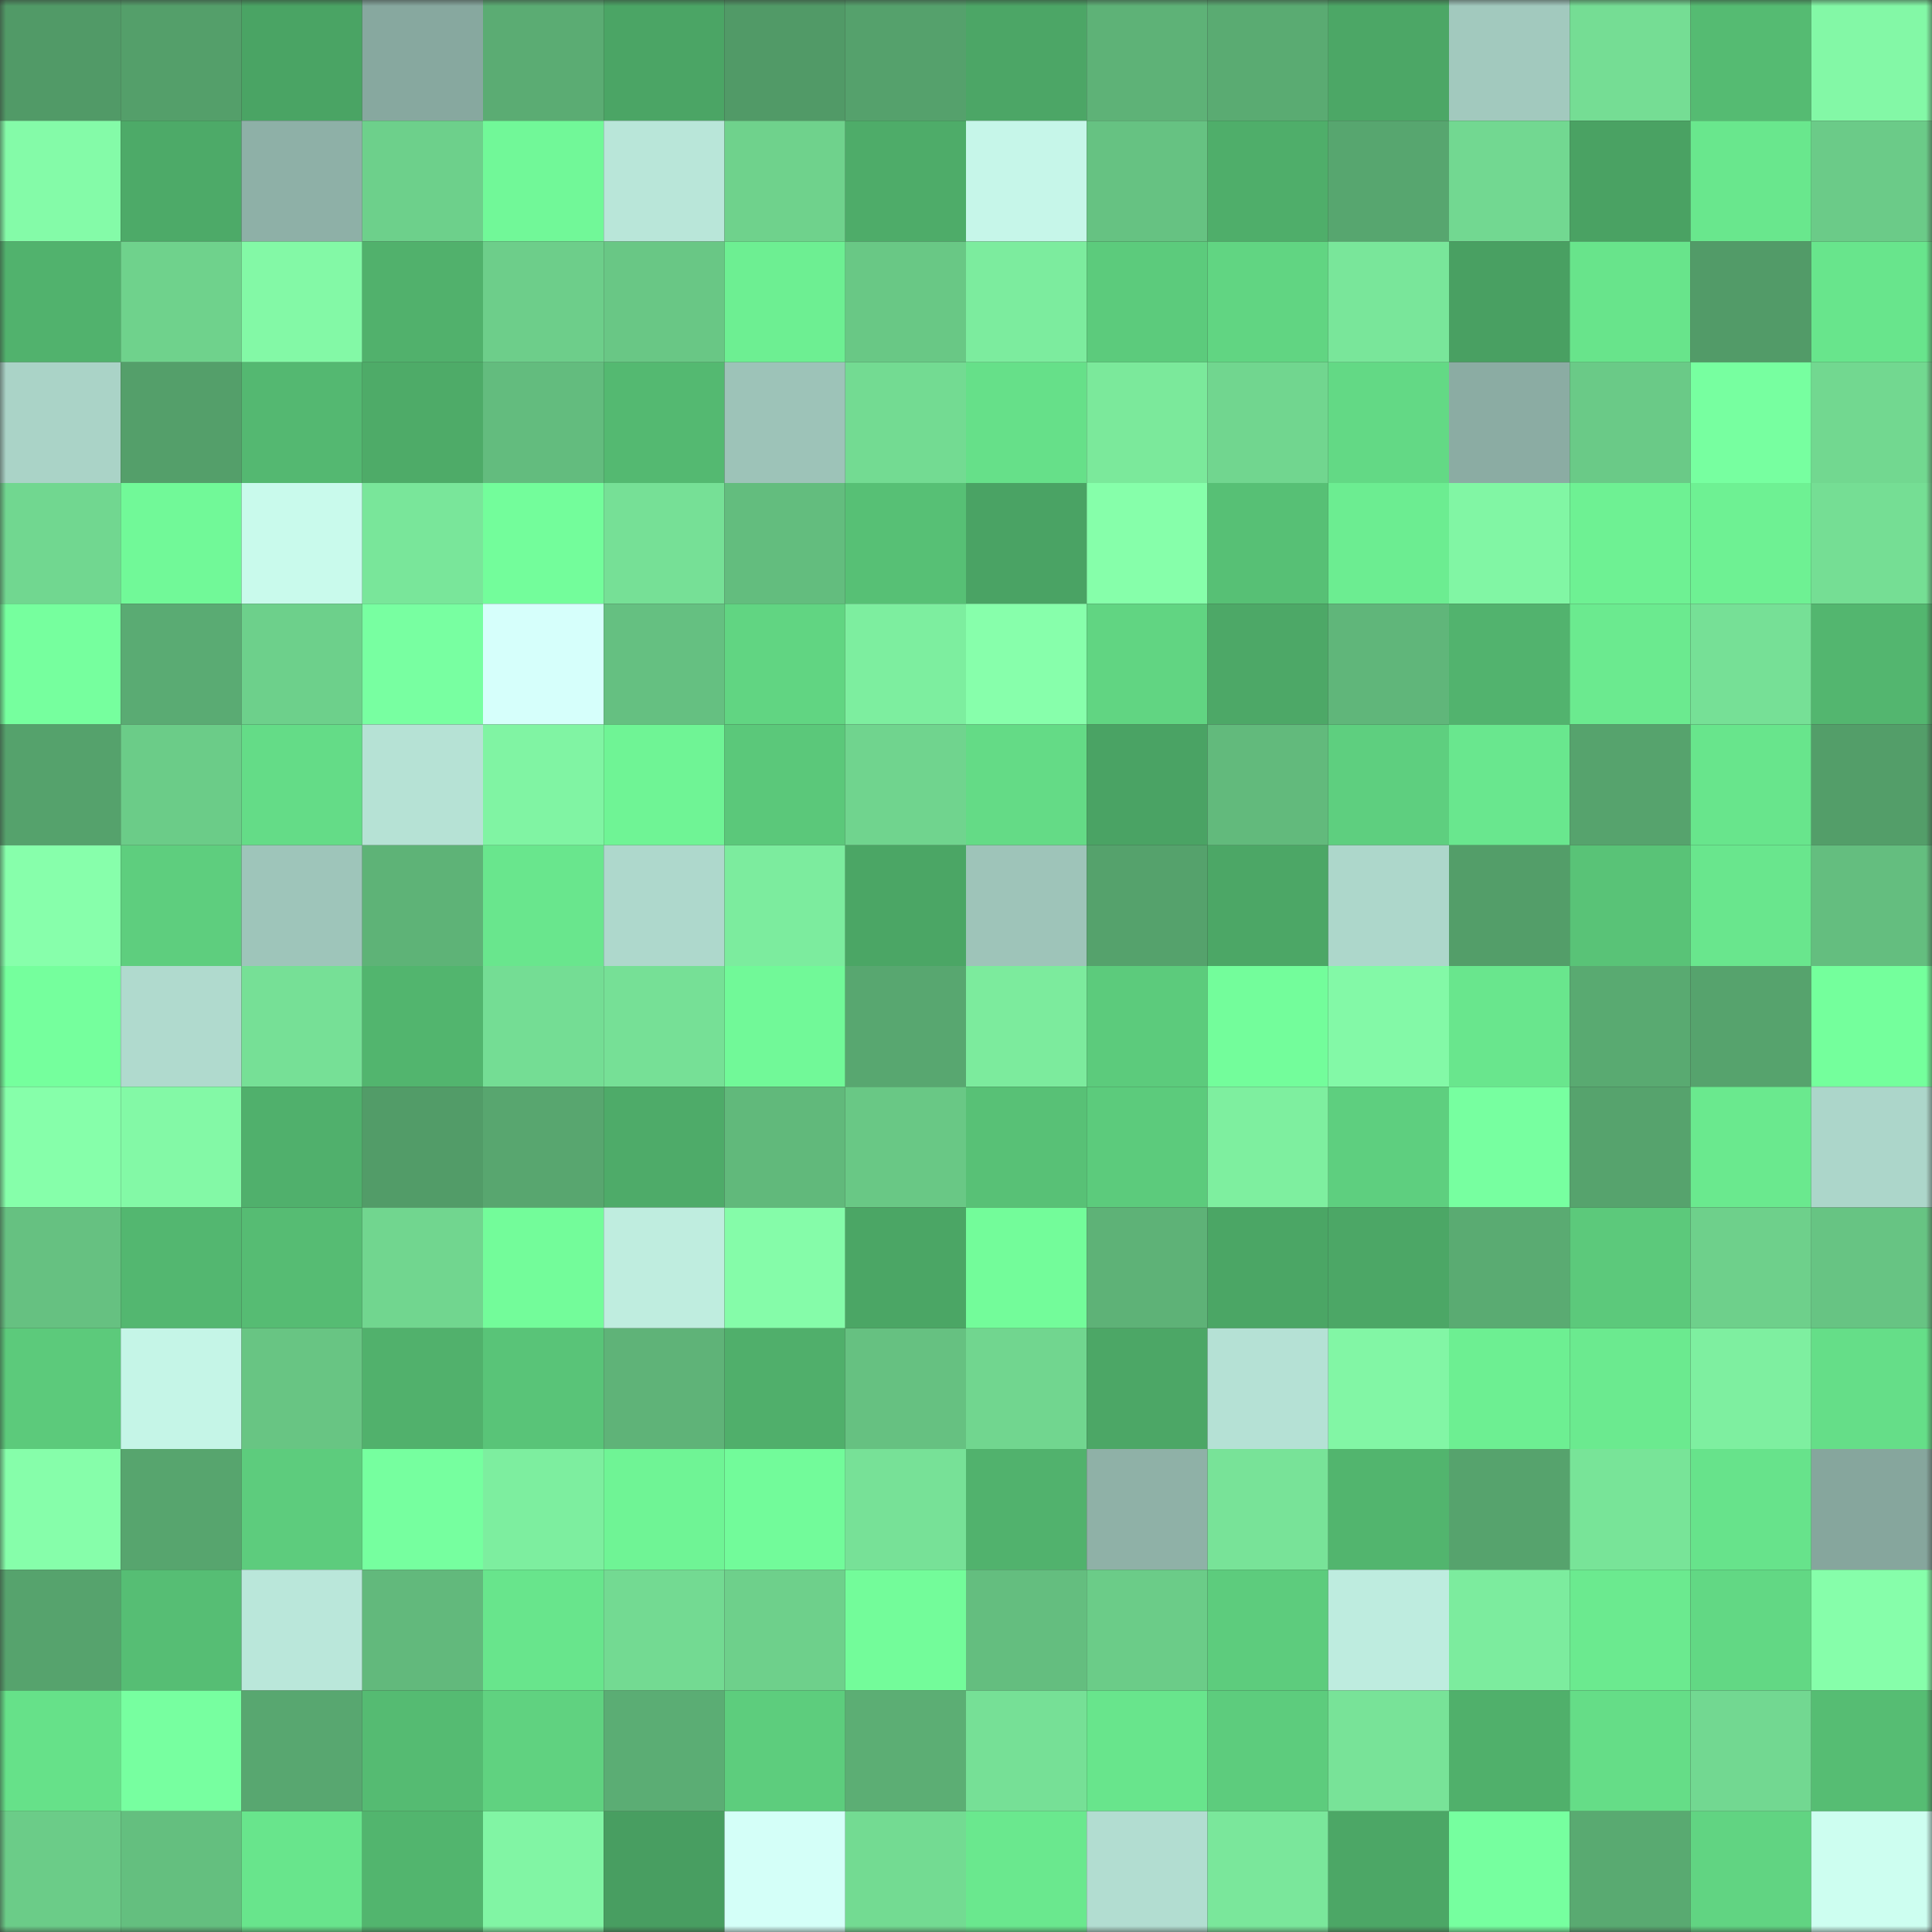 <svg viewBox="0 0 160 160" fill="none" role="img" xmlns="http://www.w3.org/2000/svg" width="240" height="240" name="lens%2Cjray1.lens"><rect x="0" y="0" width="160" height="160" fill="#333333" stroke="none"/><mask id="1608099913" mask-type="alpha" maskUnits="userSpaceOnUse" x="0" y="0" width="160" height="160"><rect width="160" height="160" fill="#FFFFFF"></rect></mask><g mask="url(#1608099913)"><rect x="0" y="0" width="10" height="10" fill="#519a67"></rect><rect x="10" y="0" width="10" height="10" fill="#549f6a"></rect><rect x="20" y="0" width="10" height="10" fill="#4aa464"></rect><rect x="30" y="0" width="10" height="10" fill="#87a89f"></rect><rect x="40" y="0" width="10" height="10" fill="#5bac73"></rect><rect x="50" y="0" width="10" height="10" fill="#4ba565"></rect><rect x="60" y="0" width="10" height="10" fill="#519a67"></rect><rect x="70" y="0" width="10" height="10" fill="#55a16c"></rect><rect x="80" y="0" width="10" height="10" fill="#4ca666"></rect><rect x="90" y="0" width="10" height="10" fill="#5eb277"></rect><rect x="100" y="0" width="10" height="10" fill="#5aab72"></rect><rect x="110" y="0" width="10" height="10" fill="#4ca766"></rect><rect x="120" y="0" width="10" height="10" fill="#a2c9be"></rect><rect x="130" y="0" width="10" height="10" fill="#75dd94"></rect><rect x="140" y="0" width="10" height="10" fill="#55bb72"></rect><rect x="150" y="0" width="10" height="10" fill="#83f8a6"></rect><rect x="0" y="10" width="10" height="10" fill="#84fba8"></rect><rect x="10" y="10" width="10" height="10" fill="#4daa68"></rect><rect x="20" y="10" width="10" height="10" fill="#8eb0a7"></rect><rect x="30" y="10" width="10" height="10" fill="#6dd08b"></rect><rect x="40" y="10" width="10" height="10" fill="#71f898"></rect><rect x="50" y="10" width="10" height="10" fill="#b9e6d9"></rect><rect x="60" y="10" width="10" height="10" fill="#6fd28c"></rect><rect x="70" y="10" width="10" height="10" fill="#4eac69"></rect><rect x="80" y="10" width="10" height="10" fill="#c6f6e9"></rect><rect x="90" y="10" width="10" height="10" fill="#66c282"></rect><rect x="100" y="10" width="10" height="10" fill="#4fae6a"></rect><rect x="110" y="10" width="10" height="10" fill="#57a66f"></rect><rect x="120" y="10" width="10" height="10" fill="#72d891"></rect><rect x="130" y="10" width="10" height="10" fill="#4aa263"></rect><rect x="140" y="10" width="10" height="10" fill="#69e78d"></rect><rect x="150" y="10" width="10" height="10" fill="#6bcb88"></rect><rect x="0" y="20" width="10" height="10" fill="#51b26d"></rect><rect x="10" y="20" width="10" height="10" fill="#6fd28c"></rect><rect x="20" y="20" width="10" height="10" fill="#83f9a6"></rect><rect x="30" y="20" width="10" height="10" fill="#51b16c"></rect><rect x="40" y="20" width="10" height="10" fill="#6dce8a"></rect><rect x="50" y="20" width="10" height="10" fill="#69c785"></rect><rect x="60" y="20" width="10" height="10" fill="#6def92"></rect><rect x="70" y="20" width="10" height="10" fill="#69c885"></rect><rect x="80" y="20" width="10" height="10" fill="#7cec9e"></rect><rect x="90" y="20" width="10" height="10" fill="#5ccb7c"></rect><rect x="100" y="20" width="10" height="10" fill="#61d582"></rect><rect x="110" y="20" width="10" height="10" fill="#79e69a"></rect><rect x="120" y="20" width="10" height="10" fill="#49a062"></rect><rect x="130" y="20" width="10" height="10" fill="#68e48b"></rect><rect x="140" y="20" width="10" height="10" fill="#529b68"></rect><rect x="150" y="20" width="10" height="10" fill="#68e58c"></rect><rect x="0" y="30" width="10" height="10" fill="#aad3c7"></rect><rect x="10" y="30" width="10" height="10" fill="#549f6a"></rect><rect x="20" y="30" width="10" height="10" fill="#54b871"></rect><rect x="30" y="30" width="10" height="10" fill="#4eab68"></rect><rect x="40" y="30" width="10" height="10" fill="#63bc7e"></rect><rect x="50" y="30" width="10" height="10" fill="#54b971"></rect><rect x="60" y="30" width="10" height="10" fill="#9dc3b8"></rect><rect x="70" y="30" width="10" height="10" fill="#73db92"></rect><rect x="80" y="30" width="10" height="10" fill="#66e089"></rect><rect x="90" y="30" width="10" height="10" fill="#7be99b"></rect><rect x="100" y="30" width="10" height="10" fill="#71d68f"></rect><rect x="110" y="30" width="10" height="10" fill="#63d985"></rect><rect x="120" y="30" width="10" height="10" fill="#8baca3"></rect><rect x="130" y="30" width="10" height="10" fill="#6aca87"></rect><rect x="140" y="30" width="10" height="10" fill="#77ffa0"></rect><rect x="150" y="30" width="10" height="10" fill="#72d890"></rect><rect x="0" y="40" width="10" height="10" fill="#71d790"></rect><rect x="10" y="40" width="10" height="10" fill="#71f998"></rect><rect x="20" y="40" width="10" height="10" fill="#c9faec"></rect><rect x="30" y="40" width="10" height="10" fill="#79e69a"></rect><rect x="40" y="40" width="10" height="10" fill="#73fd9b"></rect><rect x="50" y="40" width="10" height="10" fill="#76e096"></rect><rect x="60" y="40" width="10" height="10" fill="#63bd7e"></rect><rect x="70" y="40" width="10" height="10" fill="#57c075"></rect><rect x="80" y="40" width="10" height="10" fill="#4aa364"></rect><rect x="90" y="40" width="10" height="10" fill="#86ffaa"></rect><rect x="100" y="40" width="10" height="10" fill="#57c075"></rect><rect x="110" y="40" width="10" height="10" fill="#6ced91"></rect><rect x="120" y="40" width="10" height="10" fill="#81f6a4"></rect><rect x="130" y="40" width="10" height="10" fill="#6ef193"></rect><rect x="140" y="40" width="10" height="10" fill="#6ef193"></rect><rect x="150" y="40" width="10" height="10" fill="#75de94"></rect><rect x="0" y="50" width="10" height="10" fill="#76ff9e"></rect><rect x="10" y="50" width="10" height="10" fill="#5aab73"></rect><rect x="20" y="50" width="10" height="10" fill="#6dd08b"></rect><rect x="30" y="50" width="10" height="10" fill="#78ffa1"></rect><rect x="40" y="50" width="10" height="10" fill="#d6fffb"></rect><rect x="50" y="50" width="10" height="10" fill="#65c081"></rect><rect x="60" y="50" width="10" height="10" fill="#61d582"></rect><rect x="70" y="50" width="10" height="10" fill="#7dee9f"></rect><rect x="80" y="50" width="10" height="10" fill="#87ffab"></rect><rect x="90" y="50" width="10" height="10" fill="#61d582"></rect><rect x="100" y="50" width="10" height="10" fill="#4da867"></rect><rect x="110" y="50" width="10" height="10" fill="#60b67a"></rect><rect x="120" y="50" width="10" height="10" fill="#52b36e"></rect><rect x="130" y="50" width="10" height="10" fill="#6bea8f"></rect><rect x="140" y="50" width="10" height="10" fill="#76e096"></rect><rect x="150" y="50" width="10" height="10" fill="#53b66f"></rect><rect x="0" y="60" width="10" height="10" fill="#55a26c"></rect><rect x="10" y="60" width="10" height="10" fill="#6bcc88"></rect><rect x="20" y="60" width="10" height="10" fill="#64dc87"></rect><rect x="30" y="60" width="10" height="10" fill="#b6e2d5"></rect><rect x="40" y="60" width="10" height="10" fill="#80f4a3"></rect><rect x="50" y="60" width="10" height="10" fill="#6ff495"></rect><rect x="60" y="60" width="10" height="10" fill="#5bc87a"></rect><rect x="70" y="60" width="10" height="10" fill="#70d48e"></rect><rect x="80" y="60" width="10" height="10" fill="#64db86"></rect><rect x="90" y="60" width="10" height="10" fill="#4aa364"></rect><rect x="100" y="60" width="10" height="10" fill="#62ba7c"></rect><rect x="110" y="60" width="10" height="10" fill="#5ecf7f"></rect><rect x="120" y="60" width="10" height="10" fill="#69e78e"></rect><rect x="130" y="60" width="10" height="10" fill="#56a36d"></rect><rect x="140" y="60" width="10" height="10" fill="#68e58c"></rect><rect x="150" y="60" width="10" height="10" fill="#539e69"></rect><rect x="0" y="70" width="10" height="10" fill="#87ffab"></rect><rect x="10" y="70" width="10" height="10" fill="#5ece7e"></rect><rect x="20" y="70" width="10" height="10" fill="#9ec5ba"></rect><rect x="30" y="70" width="10" height="10" fill="#5eb377"></rect><rect x="40" y="70" width="10" height="10" fill="#69e68d"></rect><rect x="50" y="70" width="10" height="10" fill="#aed8cc"></rect><rect x="60" y="70" width="10" height="10" fill="#7cec9e"></rect><rect x="70" y="70" width="10" height="10" fill="#4ba665"></rect><rect x="80" y="70" width="10" height="10" fill="#9ec4b9"></rect><rect x="90" y="70" width="10" height="10" fill="#55a26c"></rect><rect x="100" y="70" width="10" height="10" fill="#4ca766"></rect><rect x="110" y="70" width="10" height="10" fill="#add7cb"></rect><rect x="120" y="70" width="10" height="10" fill="#539e69"></rect><rect x="130" y="70" width="10" height="10" fill="#59c377"></rect><rect x="140" y="70" width="10" height="10" fill="#69e68d"></rect><rect x="150" y="70" width="10" height="10" fill="#64be7f"></rect><rect x="0" y="80" width="10" height="10" fill="#75ff9d"></rect><rect x="10" y="80" width="10" height="10" fill="#b0dace"></rect><rect x="20" y="80" width="10" height="10" fill="#76e096"></rect><rect x="30" y="80" width="10" height="10" fill="#52b56e"></rect><rect x="40" y="80" width="10" height="10" fill="#74dd94"></rect><rect x="50" y="80" width="10" height="10" fill="#76e096"></rect><rect x="60" y="80" width="10" height="10" fill="#71f998"></rect><rect x="70" y="80" width="10" height="10" fill="#58a770"></rect><rect x="80" y="80" width="10" height="10" fill="#7ceb9d"></rect><rect x="90" y="80" width="10" height="10" fill="#5ccb7c"></rect><rect x="100" y="80" width="10" height="10" fill="#73fd9b"></rect><rect x="110" y="80" width="10" height="10" fill="#83f9a7"></rect><rect x="120" y="80" width="10" height="10" fill="#69e68d"></rect><rect x="130" y="80" width="10" height="10" fill="#59aa71"></rect><rect x="140" y="80" width="10" height="10" fill="#56a36d"></rect><rect x="150" y="80" width="10" height="10" fill="#74ff9c"></rect><rect x="0" y="90" width="10" height="10" fill="#86ffaa"></rect><rect x="10" y="90" width="10" height="10" fill="#83f9a6"></rect><rect x="20" y="90" width="10" height="10" fill="#50b06c"></rect><rect x="30" y="90" width="10" height="10" fill="#529c68"></rect><rect x="40" y="90" width="10" height="10" fill="#58a66f"></rect><rect x="50" y="90" width="10" height="10" fill="#4eab69"></rect><rect x="60" y="90" width="10" height="10" fill="#61b97b"></rect><rect x="70" y="90" width="10" height="10" fill="#69c885"></rect><rect x="80" y="90" width="10" height="10" fill="#58c176"></rect><rect x="90" y="90" width="10" height="10" fill="#5ccb7c"></rect><rect x="100" y="90" width="10" height="10" fill="#7eef9f"></rect><rect x="110" y="90" width="10" height="10" fill="#5ecf7f"></rect><rect x="120" y="90" width="10" height="10" fill="#77ffa0"></rect><rect x="130" y="90" width="10" height="10" fill="#56a36d"></rect><rect x="140" y="90" width="10" height="10" fill="#6ae98e"></rect><rect x="150" y="90" width="10" height="10" fill="#acd6ca"></rect><rect x="0" y="100" width="10" height="10" fill="#66c181"></rect><rect x="10" y="100" width="10" height="10" fill="#53b770"></rect><rect x="20" y="100" width="10" height="10" fill="#56bc73"></rect><rect x="30" y="100" width="10" height="10" fill="#71d68f"></rect><rect x="40" y="100" width="10" height="10" fill="#73fc9a"></rect><rect x="50" y="100" width="10" height="10" fill="#bfeddf"></rect><rect x="60" y="100" width="10" height="10" fill="#85fca9"></rect><rect x="70" y="100" width="10" height="10" fill="#4ba665"></rect><rect x="80" y="100" width="10" height="10" fill="#73fc9a"></rect><rect x="90" y="100" width="10" height="10" fill="#5eb277"></rect><rect x="100" y="100" width="10" height="10" fill="#4ba665"></rect><rect x="110" y="100" width="10" height="10" fill="#4ca766"></rect><rect x="120" y="100" width="10" height="10" fill="#5aab72"></rect><rect x="130" y="100" width="10" height="10" fill="#5cc97b"></rect><rect x="140" y="100" width="10" height="10" fill="#6ed08b"></rect><rect x="150" y="100" width="10" height="10" fill="#67c483"></rect><rect x="0" y="110" width="10" height="10" fill="#5cca7b"></rect><rect x="10" y="110" width="10" height="10" fill="#c5f5e7"></rect><rect x="20" y="110" width="10" height="10" fill="#68c583"></rect><rect x="30" y="110" width="10" height="10" fill="#51b16c"></rect><rect x="40" y="110" width="10" height="10" fill="#59c478"></rect><rect x="50" y="110" width="10" height="10" fill="#5fb378"></rect><rect x="60" y="110" width="10" height="10" fill="#50af6b"></rect><rect x="70" y="110" width="10" height="10" fill="#66c181"></rect><rect x="80" y="110" width="10" height="10" fill="#71d68f"></rect><rect x="90" y="110" width="10" height="10" fill="#4ca766"></rect><rect x="100" y="110" width="10" height="10" fill="#b5e1d5"></rect><rect x="110" y="110" width="10" height="10" fill="#82f6a5"></rect><rect x="120" y="110" width="10" height="10" fill="#6def92"></rect><rect x="130" y="110" width="10" height="10" fill="#6bea8f"></rect><rect x="140" y="110" width="10" height="10" fill="#7eefa0"></rect><rect x="150" y="110" width="10" height="10" fill="#65de88"></rect><rect x="0" y="120" width="10" height="10" fill="#86feaa"></rect><rect x="10" y="120" width="10" height="10" fill="#57a56e"></rect><rect x="20" y="120" width="10" height="10" fill="#5dcc7d"></rect><rect x="30" y="120" width="10" height="10" fill="#76ff9f"></rect><rect x="40" y="120" width="10" height="10" fill="#7dee9f"></rect><rect x="50" y="120" width="10" height="10" fill="#6ff495"></rect><rect x="60" y="120" width="10" height="10" fill="#72fb9a"></rect><rect x="70" y="120" width="10" height="10" fill="#77e197"></rect><rect x="80" y="120" width="10" height="10" fill="#51b26d"></rect><rect x="90" y="120" width="10" height="10" fill="#8fb1a7"></rect><rect x="100" y="120" width="10" height="10" fill="#78e398"></rect><rect x="110" y="120" width="10" height="10" fill="#52b56e"></rect><rect x="120" y="120" width="10" height="10" fill="#56a36d"></rect><rect x="130" y="120" width="10" height="10" fill="#78e498"></rect><rect x="140" y="120" width="10" height="10" fill="#67e38b"></rect><rect x="150" y="120" width="10" height="10" fill="#86a69d"></rect><rect x="0" y="130" width="10" height="10" fill="#56a36d"></rect><rect x="10" y="130" width="10" height="10" fill="#56be74"></rect><rect x="20" y="130" width="10" height="10" fill="#bae7da"></rect><rect x="30" y="130" width="10" height="10" fill="#62b97c"></rect><rect x="40" y="130" width="10" height="10" fill="#68e58c"></rect><rect x="50" y="130" width="10" height="10" fill="#73da92"></rect><rect x="60" y="130" width="10" height="10" fill="#6ed08b"></rect><rect x="70" y="130" width="10" height="10" fill="#73fc9a"></rect><rect x="80" y="130" width="10" height="10" fill="#64be7f"></rect><rect x="90" y="130" width="10" height="10" fill="#6bcc88"></rect><rect x="100" y="130" width="10" height="10" fill="#5dcc7d"></rect><rect x="110" y="130" width="10" height="10" fill="#beecdf"></rect><rect x="120" y="130" width="10" height="10" fill="#7cec9e"></rect><rect x="130" y="130" width="10" height="10" fill="#6bea8f"></rect><rect x="140" y="130" width="10" height="10" fill="#62d884"></rect><rect x="150" y="130" width="10" height="10" fill="#86feaa"></rect><rect x="0" y="140" width="10" height="10" fill="#66e189"></rect><rect x="10" y="140" width="10" height="10" fill="#77ffa0"></rect><rect x="20" y="140" width="10" height="10" fill="#58a770"></rect><rect x="30" y="140" width="10" height="10" fill="#55bb72"></rect><rect x="40" y="140" width="10" height="10" fill="#60d280"></rect><rect x="50" y="140" width="10" height="10" fill="#5bad74"></rect><rect x="60" y="140" width="10" height="10" fill="#5dcd7d"></rect><rect x="70" y="140" width="10" height="10" fill="#5cae74"></rect><rect x="80" y="140" width="10" height="10" fill="#76e096"></rect><rect x="90" y="140" width="10" height="10" fill="#68e58c"></rect><rect x="100" y="140" width="10" height="10" fill="#5dcc7d"></rect><rect x="110" y="140" width="10" height="10" fill="#78e398"></rect><rect x="120" y="140" width="10" height="10" fill="#50b06b"></rect><rect x="130" y="140" width="10" height="10" fill="#65dd87"></rect><rect x="140" y="140" width="10" height="10" fill="#72d891"></rect><rect x="150" y="140" width="10" height="10" fill="#56bd73"></rect><rect x="0" y="150" width="10" height="10" fill="#6bcc88"></rect><rect x="10" y="150" width="10" height="10" fill="#64bf7f"></rect><rect x="20" y="150" width="10" height="10" fill="#68e58c"></rect><rect x="30" y="150" width="10" height="10" fill="#52b56e"></rect><rect x="40" y="150" width="10" height="10" fill="#81f5a4"></rect><rect x="50" y="150" width="10" height="10" fill="#489e61"></rect><rect x="60" y="150" width="10" height="10" fill="#d4fff8"></rect><rect x="70" y="150" width="10" height="10" fill="#73db92"></rect><rect x="80" y="150" width="10" height="10" fill="#6ae88e"></rect><rect x="90" y="150" width="10" height="10" fill="#b2ddd1"></rect><rect x="100" y="150" width="10" height="10" fill="#7ae79b"></rect><rect x="110" y="150" width="10" height="10" fill="#4ca766"></rect><rect x="120" y="150" width="10" height="10" fill="#76ff9f"></rect><rect x="130" y="150" width="10" height="10" fill="#59aa71"></rect><rect x="140" y="150" width="10" height="10" fill="#61d482"></rect><rect x="150" y="150" width="10" height="10" fill="#cdfef0"></rect></g></svg>